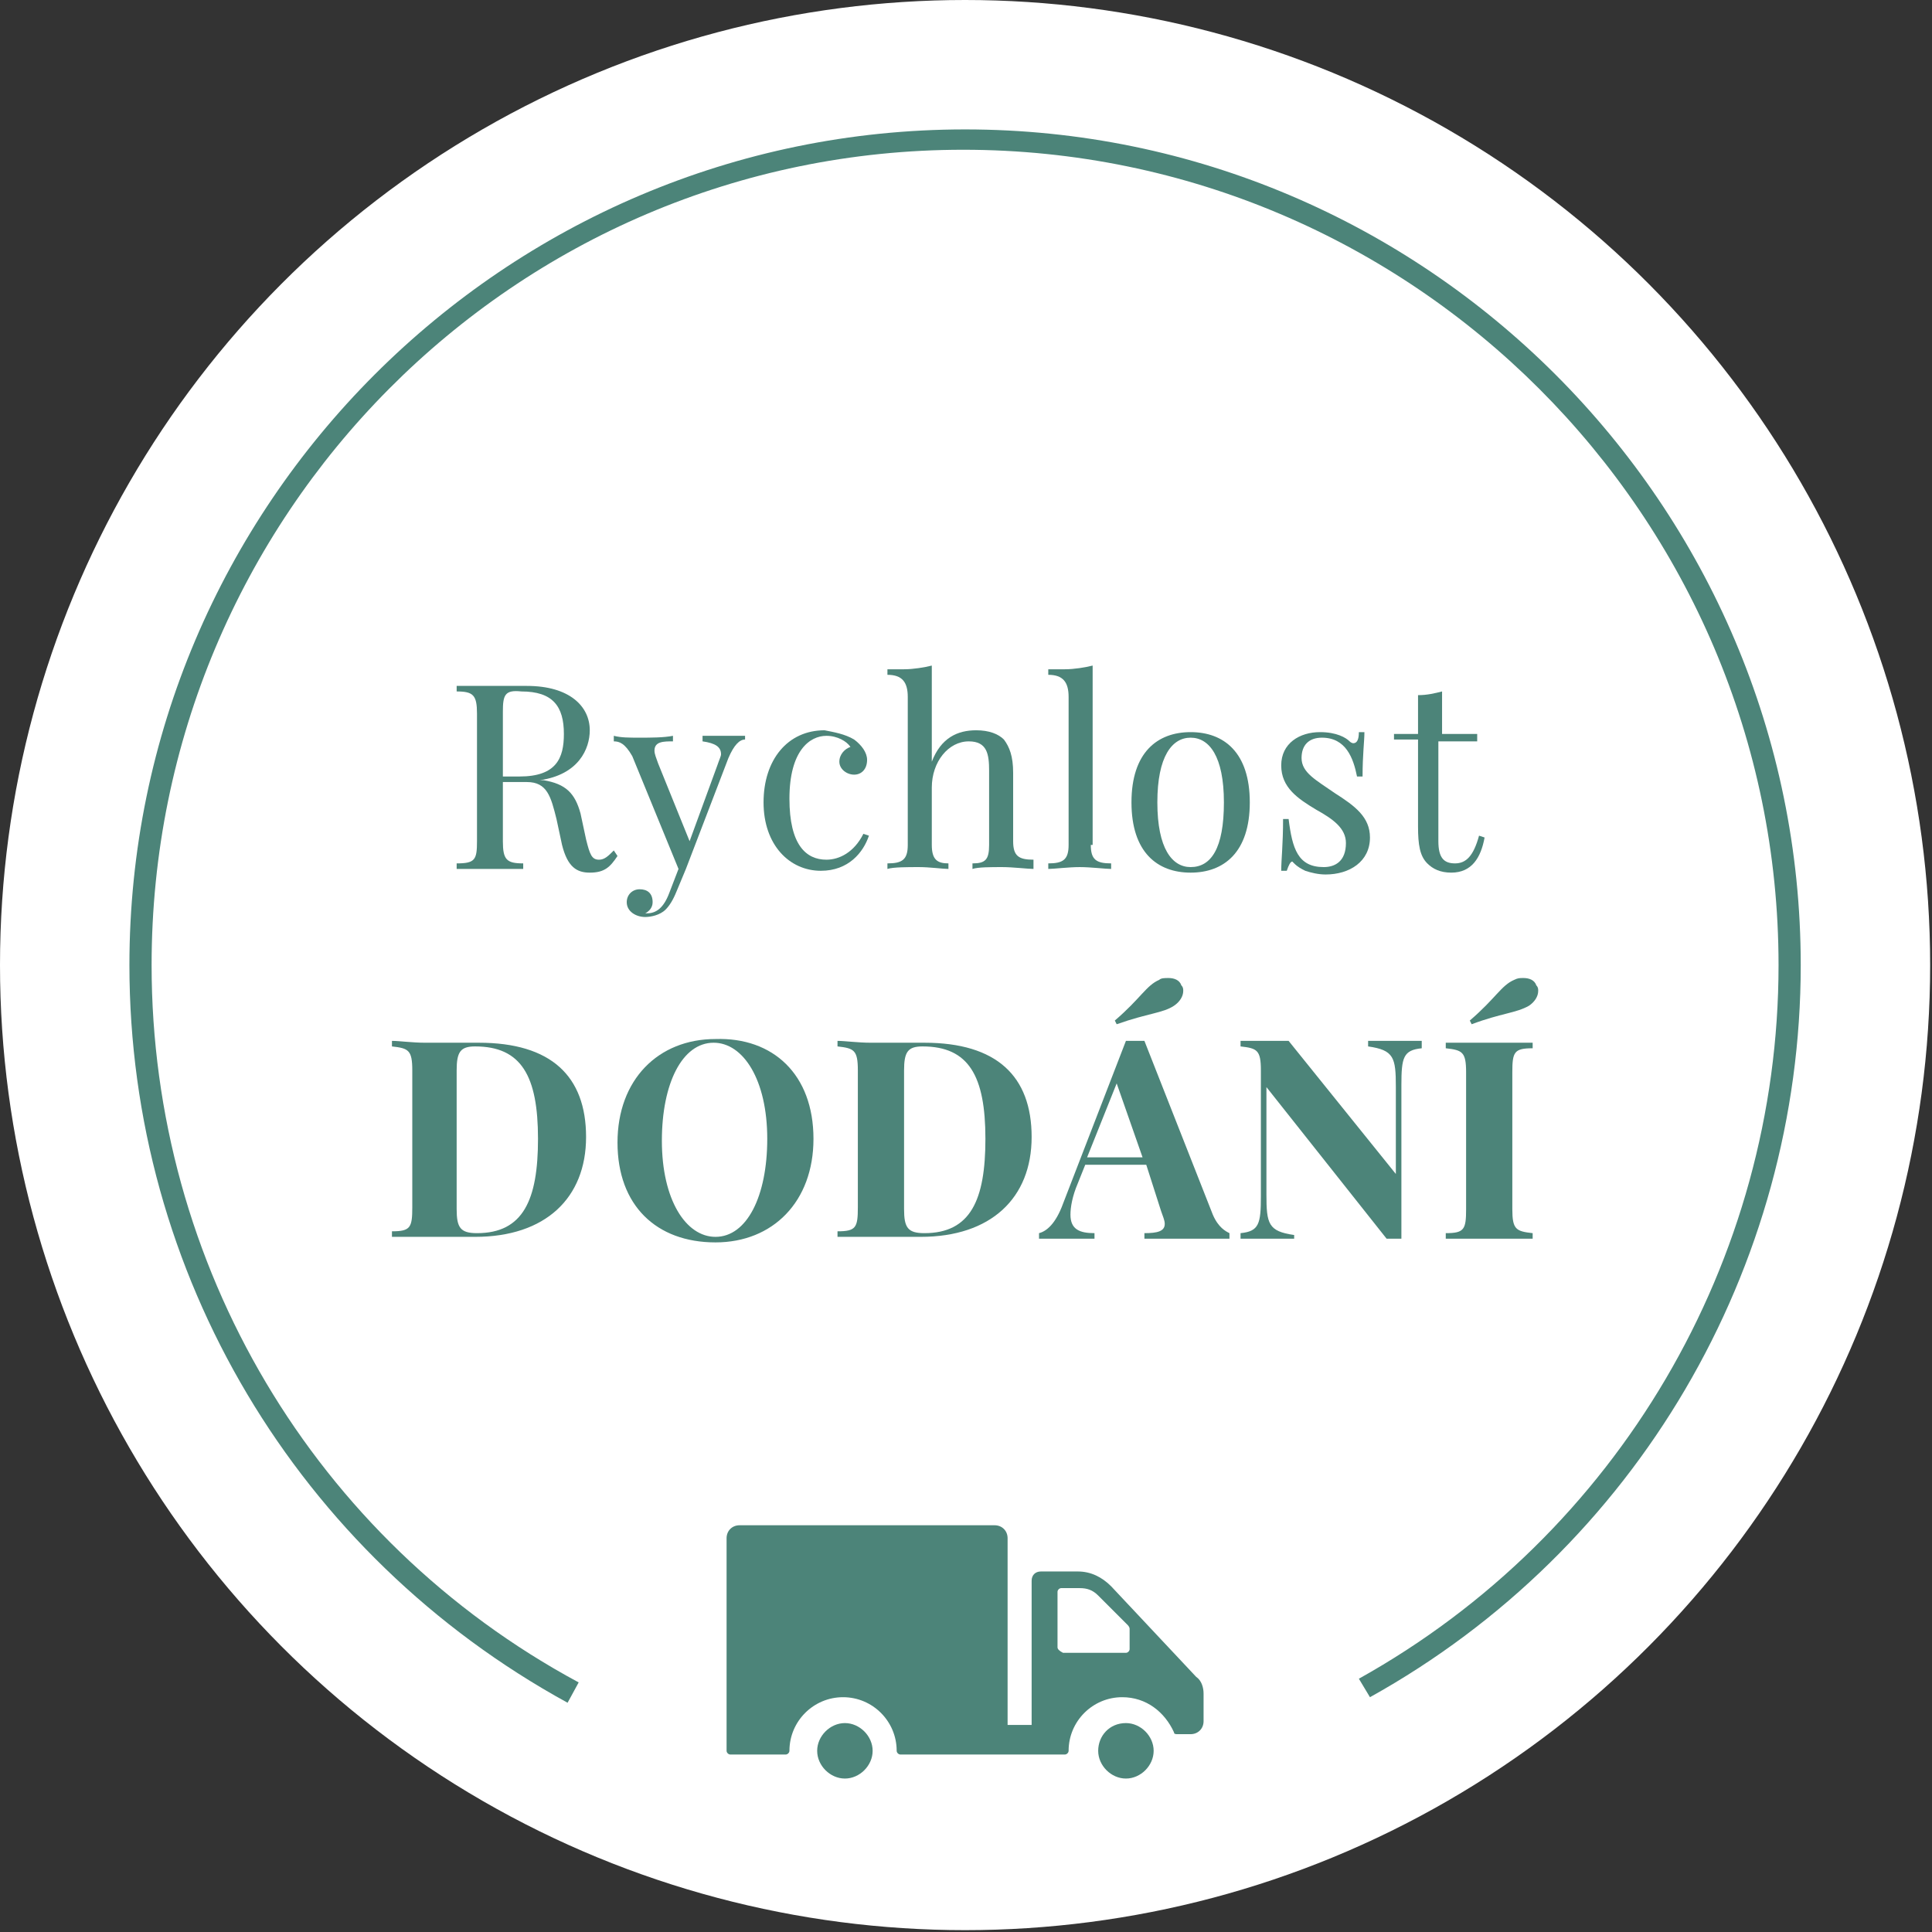 <?xml version="1.0" encoding="utf-8"?>
<!-- Generator: Adobe Illustrator 22.1.0, SVG Export Plug-In . SVG Version: 6.00 Build 0)  -->
<svg version="1.1" id="Vrstva_1" xmlns="http://www.w3.org/2000/svg" xmlns:xlink="http://www.w3.org/1999/xlink" x="0px" y="0px"
	 viewBox="0 0 104.5 104.5" style="enable-background:new 0 0 104.5 104.5;" xml:space="preserve">
<rect x="0" y="0" width="104.5" height="104.5" fill="#333333" stroke="none"/>
<style type="text/css">
	.st0{fill:#1E1F20;}
	.st1{fill:#135E54;}
	.st2{fill-rule:evenodd;clip-rule:evenodd;fill:#28766A;}
	.st3{fill:#28766A;}
	.st4{fill:#FBB03B;}
	.st5{fill:#A48A71;}
	.st6{fill:#F44260;}
	.st7{fill:#DACDBD;}
	.st8{fill:#603813;}
	.st9{fill:#7F3119;}
	.st10{fill:#848EC1;}
	.st11{fill:#C1272D;}
	.st12{fill:#F15A24;}
	.st13{fill:#C78560;}
	.st14{fill:#873D21;}
	.st15{fill-rule:evenodd;clip-rule:evenodd;fill:#94C4A8;}
	.st16{fill:#94C4A8;}
	.st17{fill:#FFFFFF;}
	.st18{fill:#FF5F00;}
	.st19{fill:#EB001B;}
	.st20{fill:#F79E1B;}
	.st21{fill:#1899D6;}
	.st22{fill-rule:evenodd;clip-rule:evenodd;fill:#FDCB39;}
	.st23{fill:#EAAF0F;}
	.st24{fill:#BC7850;}
	.st25{fill:#B3B3B3;}
	.st26{fill:none;}
	.st27{opacity:0.5;}
	.st28{opacity:0.5;fill:#94C4A8;}
	.st29{fill:#4C8479;}
	.st30{opacity:0.6;}
	.st31{fill:#C7B299;}
	.st32{fill:#F9C27A;}
	.st33{fill:#CCCCCC;}
</style>
<g>
	<circle class="st17" cx="52.2" cy="52.2" r="52.2"/>
	<g>
		<path class="st29" d="M33.4,46.3c-0.4,0.6-0.7,0.9-1.5,0.9c-0.7,0-1.2-0.3-1.5-1.5l-0.3-1.4c-0.3-1.2-0.5-2-1.6-2h-1.3v3.2
			c0,1,0.2,1.2,1.1,1.2V47c-0.4,0-1.1,0-1.8,0c-0.7,0-1.4,0-1.8,0v-0.3c1,0,1.1-0.2,1.1-1.2v-6.9c0-1-0.2-1.2-1.1-1.2v-0.3
			c0.4,0,1.1,0,1.7,0c0.9,0,1.8,0,2.1,0c2.3,0,3.4,1.1,3.4,2.4c0,1-0.6,2.4-2.7,2.7l0.2,0c1.2,0.2,1.7,0.7,2,1.8l0.3,1.4
			c0.2,0.8,0.3,1.1,0.7,1.1c0.3,0,0.5-0.2,0.8-0.5L33.4,46.3z M27.2,38.5V42h0.9c2,0,2.4-1,2.4-2.3c0-1.5-0.6-2.3-2.3-2.3
			C27.3,37.3,27.2,37.6,27.2,38.5z"/>
		<path class="st29" d="M40.3,39.8V40c-0.3,0-0.6,0.3-0.9,1l-2.3,6l-0.5,1.2c-0.2,0.5-0.4,0.8-0.6,1c-0.3,0.3-0.8,0.4-1.1,0.4
			c-0.5,0-1-0.3-1-0.8c0-0.4,0.3-0.7,0.7-0.7c0.4,0,0.7,0.2,0.7,0.7c0,0.3-0.2,0.5-0.4,0.6c0,0,0.1,0,0.1,0c0.5,0,0.9-0.3,1.2-1.1
			l0.5-1.3l-2.5-6.1c-0.4-0.7-0.7-0.8-1-0.8v-0.3c0.4,0.1,0.8,0.1,1.4,0.1c0.6,0,1.3,0,1.8-0.1v0.3c-0.5,0-1,0-1,0.5
			c0,0.2,0.1,0.4,0.2,0.7l1.7,4.2l1.5-4.1c0.1-0.3,0.2-0.5,0.2-0.6c0-0.4-0.3-0.6-1-0.7v-0.3c0.5,0,0.7,0,1.2,0
			C39.7,39.8,40,39.8,40.3,39.8z"/>
		<path class="st29" d="M46.2,40c0.4,0.3,0.7,0.7,0.7,1.1c0,0.5-0.3,0.8-0.7,0.8c-0.4,0-0.8-0.3-0.8-0.7c0-0.4,0.3-0.7,0.6-0.8
			c-0.2-0.3-0.7-0.6-1.3-0.6c-0.9,0-2,0.8-2,3.4c0,2.5,0.9,3.3,2,3.3c0.7,0,1.5-0.4,2-1.4l0.3,0.1c-0.3,0.9-1.1,1.9-2.6,1.9
			c-1.7,0-3.1-1.4-3.1-3.7c0-2.3,1.3-3.9,3.3-3.9C45.1,39.6,45.7,39.7,46.2,40z"/>
		<path class="st29" d="M50.4,41.2c0.5-1.3,1.4-1.7,2.4-1.7c0.7,0,1.2,0.2,1.5,0.5c0.3,0.4,0.5,0.9,0.5,1.8v3.7c0,0.8,0.3,1,1.1,1
			V47c-0.3,0-1.1-0.1-1.7-0.1s-1.3,0-1.6,0.1v-0.3c0.7,0,0.9-0.2,0.9-1v-4c0-0.9-0.1-1.6-1.1-1.6c-1.1,0-2,1.1-2,2.5v3.1
			c0,0.8,0.3,1,0.9,1V47c-0.3,0-1-0.1-1.6-0.1s-1.4,0-1.7,0.1v-0.3c0.8,0,1.1-0.2,1.1-1v-8c0-0.8-0.3-1.2-1.1-1.2v-0.3
			c0.3,0,0.6,0,0.9,0c0.5,0,1.1-0.1,1.5-0.2V41.2z"/>
		<path class="st29" d="M59,45.7c0,0.8,0.3,1,1.1,1V47c-0.3,0-1.1-0.1-1.7-0.1S57,47,56.7,47v-0.3c0.8,0,1.1-0.2,1.1-1v-8
			c0-0.8-0.3-1.2-1.1-1.2v-0.3c0.3,0,0.6,0,0.9,0c0.5,0,1.1-0.1,1.5-0.2V45.7z"/>
		<path class="st29" d="M67.6,43.4c0,2.7-1.4,3.8-3.2,3.8s-3.2-1.1-3.2-3.8c0-2.7,1.4-3.8,3.2-3.8S67.6,40.7,67.6,43.4z M62.6,43.4
			c0,2.5,0.8,3.5,1.8,3.5c1.1,0,1.8-1,1.8-3.5c0-2.5-0.8-3.5-1.8-3.5C63.4,39.9,62.6,40.9,62.6,43.4z"/>
		<path class="st29" d="M73,40.1c0.1,0.1,0.2,0.1,0.2,0.1c0.2,0,0.3-0.2,0.3-0.6h0.3c0,0.5-0.1,1.2-0.1,2.4h-0.3
			c-0.2-1-0.6-2.1-1.9-2.1c-0.7,0-1.1,0.4-1.1,1.1c0,0.8,0.8,1.2,1.8,1.9c1.1,0.7,1.9,1.3,1.9,2.4c0,1.3-1.1,2-2.4,2
			c-0.4,0-0.8-0.1-1.1-0.2c-0.2-0.1-0.4-0.2-0.6-0.4c0,0-0.1-0.1-0.1-0.1c-0.1,0-0.2,0.2-0.3,0.5h-0.3c0-0.6,0.1-1.4,0.1-2.8h0.3
			c0.2,1.6,0.5,2.6,1.9,2.6c0.6,0,1.2-0.3,1.2-1.3c0-0.8-0.7-1.3-1.6-1.8c-1-0.6-1.9-1.2-1.9-2.4c0-1.2,1-1.8,2.1-1.8
			C72.3,39.6,72.8,39.9,73,40.1z"/>
		<path class="st29" d="M79.9,39.8v0.3h-2.1v5.4c0,0.9,0.3,1.2,0.9,1.2s1-0.4,1.3-1.5l0.3,0.1c-0.2,1.1-0.7,1.9-1.8,1.9
			c-0.6,0-1-0.2-1.3-0.5c-0.4-0.4-0.5-1-0.5-2v-4.7h-1.3v-0.3h1.3v-2.1c0.5,0,0.9-0.1,1.3-0.2v2.3H79.9z"/>
		<path class="st29" d="M31.7,61.5c0,3.3-2.2,5.4-6,5.4c-0.5,0-1.5,0-2.2,0c-0.9,0-1.8,0-2.3,0v-0.3c1,0,1.1-0.2,1.1-1.3v-7.4
			c0-1.1-0.2-1.2-1.1-1.3v-0.3c0.4,0,1.1,0.1,1.8,0.1c0.2,0,0.3,0,0.5,0c0.7,0,1.8,0,2.4,0C29.8,56.4,31.7,58.2,31.7,61.5z
			 M24.7,57.9v7.5c0,1,0.2,1.3,1.1,1.3c2.5,0,3.3-1.8,3.3-5.1c0-3.4-0.9-5-3.4-5C24.9,56.6,24.7,56.9,24.7,57.9z"/>
		<path class="st29" d="M44,61.6c0,3.4-2.2,5.6-5.3,5.6c-3.2,0-5.3-2-5.3-5.4c0-3.4,2.2-5.6,5.3-5.6C41.8,56.1,44,58.1,44,61.6z
			 M35.8,61.7c0,3.2,1.3,5.2,2.9,5.2c1.7,0,2.8-2.2,2.8-5.3c0-3.2-1.3-5.2-2.9-5.2C36.9,56.4,35.8,58.6,35.8,61.7z"/>
		<path class="st29" d="M55.8,61.5c0,3.3-2.2,5.4-6,5.4c-0.5,0-1.5,0-2.2,0c-0.9,0-1.8,0-2.3,0v-0.3c1,0,1.1-0.2,1.1-1.3v-7.4
			c0-1.1-0.2-1.2-1.1-1.3v-0.3c0.4,0,1.1,0.1,1.8,0.1c0.2,0,0.3,0,0.5,0c0.7,0,1.8,0,2.4,0C53.9,56.4,55.8,58.2,55.8,61.5z
			 M48.9,57.9v7.5c0,1,0.2,1.3,1.1,1.3c2.5,0,3.3-1.8,3.3-5.1c0-3.4-0.9-5-3.4-5C49.1,56.6,48.9,56.9,48.9,57.9z"/>
		<path class="st29" d="M65.6,65.7c0.3,0.7,0.7,0.9,0.9,1V67c-0.6,0-1.5,0-2.3,0c-0.9,0-1.8,0-2.3,0v-0.3c0.7,0,1.1-0.1,1.1-0.5
			c0-0.2-0.1-0.4-0.2-0.7L62,63h-3.3l-0.4,1c-0.3,0.7-0.4,1.3-0.4,1.7c0,0.8,0.5,1,1.3,1V67c-0.7,0-1.2,0-1.9,0c-0.4,0-0.8,0-1.1,0
			v-0.3c0.4-0.1,0.9-0.5,1.3-1.6l3.4-8.8c0.2,0,0.3,0,0.5,0c0.2,0,0.4,0,0.5,0L65.6,65.7z M60.4,58.6l-1.6,4h3L60.4,58.6z
			 M60.4,55.4l-0.1-0.2c1.4-1.2,1.7-1.9,2.4-2.2c0.1-0.1,0.3-0.1,0.5-0.1c0.3,0,0.6,0.1,0.7,0.4c0.1,0.1,0.1,0.2,0.1,0.3
			c0,0.3-0.2,0.6-0.5,0.8C62.9,54.8,62.1,54.8,60.4,55.4z"/>
		<path class="st29" d="M76.9,56.7c-1,0.1-1.1,0.5-1.1,2V67c-0.1,0-0.2,0-0.4,0c-0.1,0-0.3,0-0.4,0l-6.5-8.2v5.8
			c0,1.6,0.1,2,1.5,2.2V67c-0.4,0-1.1,0-1.6,0c-0.5,0-1,0-1.3,0v-0.3c1-0.1,1.1-0.5,1.1-2v-6.8c0-1.1-0.2-1.2-1.1-1.3v-0.3
			c0.3,0,0.8,0,1.3,0c0.5,0,0.9,0,1.3,0l5.8,7.2v-4.7c0-1.6-0.1-2-1.5-2.2v-0.3c0.4,0,1.1,0,1.6,0c0.5,0,1,0,1.3,0V56.7z"/>
		<path class="st29" d="M82.9,56.7c-1,0-1.1,0.2-1.1,1.3v7.4c0,1.1,0.2,1.2,1.1,1.3V67c-0.5,0-1.4,0-2.3,0c-1,0-1.9,0-2.4,0v-0.3
			c1,0,1.1-0.2,1.1-1.3v-7.4c0-1.1-0.2-1.2-1.1-1.3v-0.3c0.5,0,1.4,0,2.4,0c0.8,0,1.7,0,2.3,0V56.7z M82.4,52.9
			c0.3,0,0.6,0.1,0.7,0.4c0.1,0.1,0.1,0.2,0.1,0.3c0,0.3-0.2,0.6-0.5,0.8c-0.7,0.4-1.5,0.4-3.1,1l-0.1-0.2c1.4-1.2,1.7-1.9,2.4-2.2
			C82.1,52.9,82.2,52.9,82.4,52.9z"/>
	</g>
	<path class="st29" d="M30.7,92.1C16.1,84.1,7,68.9,7,52.2C7,27.3,27.3,7,52.2,7c24.9,0,45.2,20.3,45.2,45.2
		c0,16.4-8.9,31.6-23.3,39.6l-0.6-1c14-7.8,22.7-22.6,22.7-38.6c0-24.3-19.8-44.1-44.1-44.1S8.2,27.9,8.2,52.2
		C8.2,68.4,17,83.3,31.3,91L30.7,92.1z"/>
	<g>
		<path class="st29" d="M39.3,83.2v10.1v0.1v1.3c0,0.1,0.1,0.2,0.2,0.2h3c0.1,0,0.2-0.1,0.2-0.2c0,0,0,0,0,0c0-1.6,1.3-2.9,2.9-2.9
			s2.9,1.3,2.9,2.9c0,0,0,0,0,0c0,0.1,0.1,0.2,0.2,0.2h8.9c0.1,0,0.2-0.1,0.2-0.2c0,0,0,0,0,0c0-1.6,1.3-2.9,2.9-2.9
			c1.3,0,2.3,0.8,2.8,1.9c0,0.1,0.1,0.1,0.2,0.1h0.7c0.4,0,0.7-0.3,0.7-0.7v-1.5c0-0.3-0.1-0.7-0.4-0.9l-4.6-4.9
			c-0.5-0.5-1.1-0.8-1.8-0.8h-2c-0.3,0-0.5,0.2-0.5,0.5v7.8h-1.3V83.2c0-0.4-0.3-0.7-0.7-0.7H40C39.6,82.5,39.3,82.8,39.3,83.2z
			 M57.2,89.1v-3c0-0.1,0.1-0.2,0.2-0.2h1c0.4,0,0.7,0.1,1,0.4l1.6,1.6c0,0,0.1,0.1,0.1,0.2v1.1c0,0.1-0.1,0.2-0.2,0.2h-3.4
			C57.3,89.3,57.2,89.2,57.2,89.1z"/>
		<path class="st29" d="M59.4,94.7c0,0.8,0.7,1.5,1.5,1.5c0.8,0,1.5-0.7,1.5-1.5s-0.7-1.5-1.5-1.5C60,93.2,59.4,93.9,59.4,94.7z"/>
		<path class="st29" d="M44.2,94.7c0,0.8,0.7,1.5,1.5,1.5c0.8,0,1.5-0.7,1.5-1.5s-0.7-1.5-1.5-1.5C44.9,93.2,44.2,93.9,44.2,94.7z"
			/>
	</g>
</g>
</svg>
